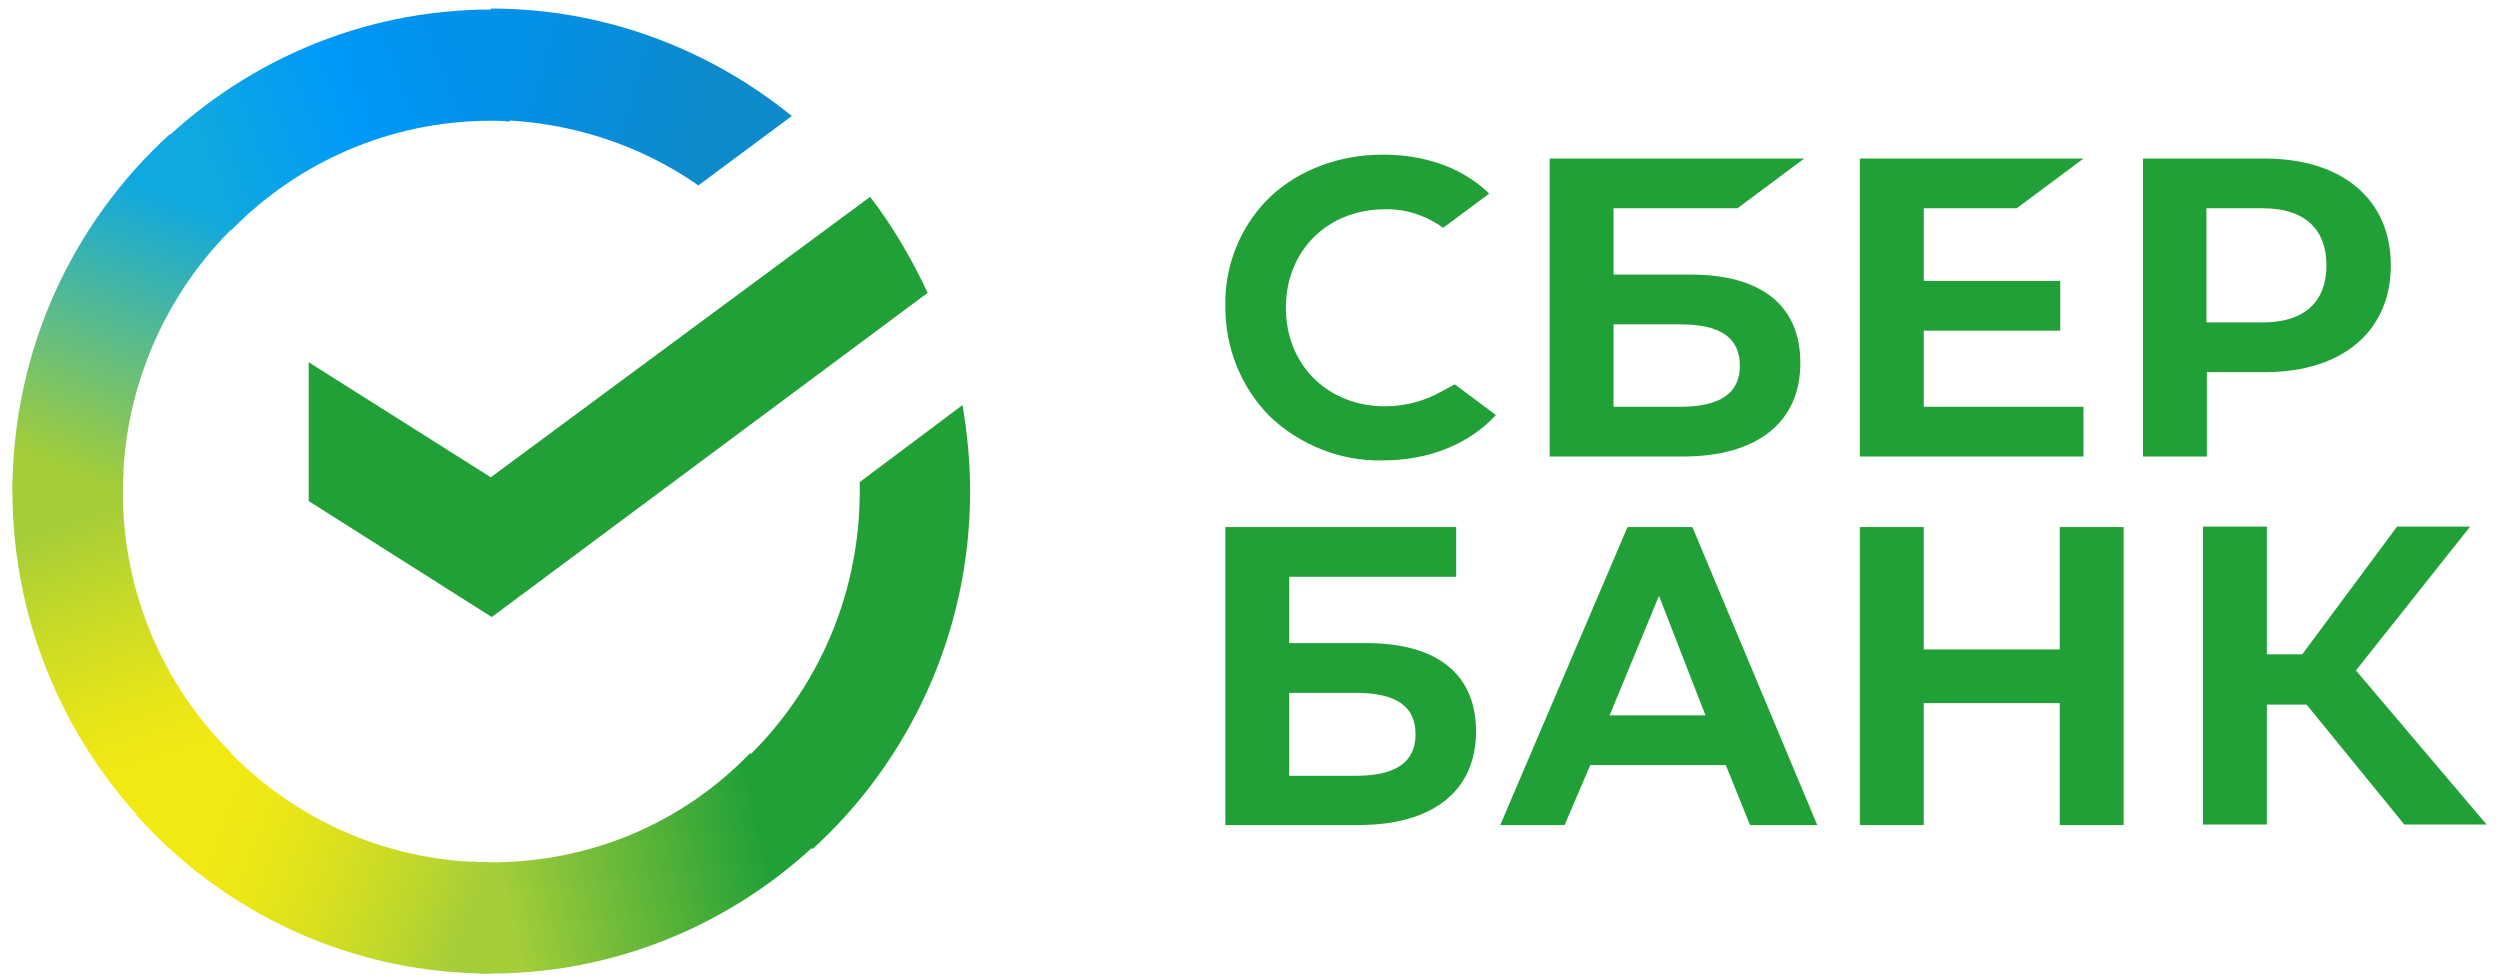 <?xml version="1.0" encoding="UTF-8"?> <svg xmlns="http://www.w3.org/2000/svg" width="194" height="76" viewBox="0 0 194 76" fill="none"> <g clip-path="url(#clip0_683_46236)"> <path d="M156.496 16.163L161.679 12.303H144.327V35.426H161.679V31.566H149.285V25.662H159.876V21.802H149.285V16.163H156.496Z" fill="#21A038"></path> <path d="M131.22 21.31H125.211V16.163H134.825L140.008 12.303H120.253V35.426H130.581C136.365 35.426 139.708 32.777 139.708 28.16C139.708 23.732 136.703 21.31 131.22 21.31ZM130.393 31.566H125.211V25.17H130.393C133.548 25.17 135.013 26.23 135.013 28.387C135.013 30.544 133.436 31.566 130.393 31.566Z" fill="#21A038"></path> <path d="M175.725 12.303H166.298V35.426H171.256V28.879H175.763C181.772 28.879 185.528 25.7 185.528 20.591C185.528 15.482 181.772 12.303 175.725 12.303ZM175.613 25.019H171.218V16.163H175.613C178.805 16.163 180.533 17.752 180.533 20.591C180.533 23.429 178.805 25.019 175.613 25.019Z" fill="#21A038"></path> <path d="M111.765 30.431C110.451 31.15 108.986 31.528 107.483 31.528C103.014 31.528 99.784 28.311 99.784 23.883C99.784 19.456 103.014 16.239 107.483 16.239C109.098 16.201 110.676 16.731 111.99 17.677L115.558 15.028L115.333 14.8C113.267 12.946 110.488 12 107.333 12C103.915 12 100.798 13.173 98.545 15.293C96.291 17.488 95.014 20.553 95.09 23.732C95.052 26.949 96.291 30.052 98.545 32.323C100.911 34.556 104.066 35.805 107.296 35.729C110.864 35.729 113.981 34.48 116.084 32.209L112.892 29.825L111.765 30.431Z" fill="#21A038"></path> <path d="M144.324 40.9V64.023H149.282V54.562H159.835V64.023H164.793V40.9H159.835V50.399H149.282V40.9H144.324ZM135.799 64.023H141.019L131.329 40.9H126.296L116.419 64.023H121.414L123.405 59.368H133.921L135.799 64.023ZM124.907 55.508L128.738 46.236L132.343 55.508H124.907ZM175.91 54.675H178.99L186.576 63.985H192.96L182.82 52.026L191.684 40.862H186.013L178.652 50.777H175.91V40.862H170.952V63.985H175.91V54.675ZM100.044 49.907V44.76H113.001V40.9H95.086V64.023H105.415C111.199 64.023 114.541 61.374 114.541 56.757C114.541 52.329 111.537 49.907 106.053 49.907H100.044ZM100.044 60.163V53.767H105.227C108.382 53.767 109.846 54.827 109.846 56.984C109.846 59.141 108.307 60.201 105.227 60.201H100.044V60.163Z" fill="#21A038"></path> <path d="M67.52 15.273C69.277 17.56 70.741 20.068 71.986 22.724L38.159 47.883L23.955 38.882V28.11L38.086 37.038L67.52 15.273Z" fill="#21A038"></path> <path d="M9.531 38.144C9.531 37.627 9.531 37.185 9.604 36.668L1.038 36.226C1.038 36.816 0.964 37.48 0.964 38.07C0.964 48.399 5.138 57.769 11.874 64.557L17.951 58.433C12.752 53.269 9.531 46.112 9.531 38.144Z" fill="url(#paint0_linear_683_46236)"></path> <path d="M38.086 9.37C38.599 9.37 39.038 9.37 39.55 9.444L39.99 0.812C39.404 0.812 38.745 0.738 38.159 0.738C27.909 0.738 18.61 4.943 11.874 11.731L17.951 17.855C23.076 12.616 30.252 9.37 38.086 9.37Z" fill="url(#paint1_linear_683_46236)"></path> <path d="M38.086 66.918C37.574 66.918 37.134 66.918 36.622 66.844L36.182 75.477C36.768 75.477 37.427 75.55 38.013 75.55C48.263 75.55 57.562 71.345 64.298 64.557L58.221 58.434C53.096 63.746 45.994 66.918 38.086 66.918Z" fill="url(#paint2_linear_683_46236)"></path> <path d="M54.194 14.387L61.443 9.001C55.073 3.837 46.945 0.664 38.086 0.664V9.296C44.09 9.37 49.655 11.214 54.194 14.387Z" fill="url(#paint3_linear_683_46236)"></path> <path d="M75.281 38.144C75.281 35.857 75.061 33.644 74.695 31.43L66.715 37.406C66.715 37.628 66.715 37.923 66.715 38.144C66.715 46.629 63.053 54.228 57.269 59.466L63.053 65.885C70.522 59.097 75.281 49.138 75.281 38.144Z" fill="#21A038"></path> <path d="M38.086 66.918C29.666 66.918 22.124 63.229 16.926 57.4L10.556 63.229C17.365 70.828 27.177 75.55 38.086 75.55V66.918Z" fill="url(#paint4_linear_683_46236)"></path> <path d="M18.976 16.822L13.192 10.403C5.65 17.264 0.964 27.151 0.964 38.144H9.531C9.531 29.733 13.192 22.06 18.976 16.822Z" fill="url(#paint5_linear_683_46236)"></path> </g> <defs> <linearGradient id="paint0_linear_683_46236" x1="10.96" y1="63.507" x2="2.213" y2="38.029" gradientUnits="userSpaceOnUse"> <stop offset="0.144" stop-color="#F2E913"></stop> <stop offset="0.304" stop-color="#E7E518"></stop> <stop offset="0.582" stop-color="#CADB26"></stop> <stop offset="0.891" stop-color="#A3CD39"></stop> </linearGradient> <linearGradient id="paint1_linear_683_46236" x1="14.316" y1="10.757" x2="36.522" y2="2.23" gradientUnits="userSpaceOnUse"> <stop offset="0.059" stop-color="#0FA8E0"></stop> <stop offset="0.538" stop-color="#0099F9"></stop> <stop offset="0.923" stop-color="#0291EB"></stop> </linearGradient> <linearGradient id="paint2_linear_683_46236" x1="35.679" y1="68.209" x2="62.152" y2="62.18" gradientUnits="userSpaceOnUse"> <stop offset="0.123" stop-color="#A3CD39"></stop> <stop offset="0.285" stop-color="#86C339"></stop> <stop offset="0.869" stop-color="#21A038"></stop> </linearGradient> <linearGradient id="paint3_linear_683_46236" x1="36.326" y1="6.162" x2="58.336" y2="13.005" gradientUnits="userSpaceOnUse"> <stop offset="0.057" stop-color="#0291EB"></stop> <stop offset="0.79" stop-color="#0C8ACB"></stop> </linearGradient> <linearGradient id="paint4_linear_683_46236" x1="12.734" y1="64.597" x2="36.376" y2="73.498" gradientUnits="userSpaceOnUse"> <stop offset="0.132" stop-color="#F2E913"></stop> <stop offset="0.298" stop-color="#EBE716"></stop> <stop offset="0.531" stop-color="#D9E01F"></stop> <stop offset="0.802" stop-color="#BBD62D"></stop> <stop offset="0.983" stop-color="#A3CD39"></stop> </linearGradient> <linearGradient id="paint5_linear_683_46236" x1="7.528" y1="39.187" x2="16.984" y2="14.399" gradientUnits="userSpaceOnUse"> <stop offset="0.07" stop-color="#A3CD39"></stop> <stop offset="0.26" stop-color="#81C55F"></stop> <stop offset="0.922" stop-color="#0FA8E0"></stop> </linearGradient> <clipPath id="clip0_683_46236"> <rect width="193" height="76" fill="white" transform="translate(0.086)"></rect> </clipPath> </defs> </svg> 
